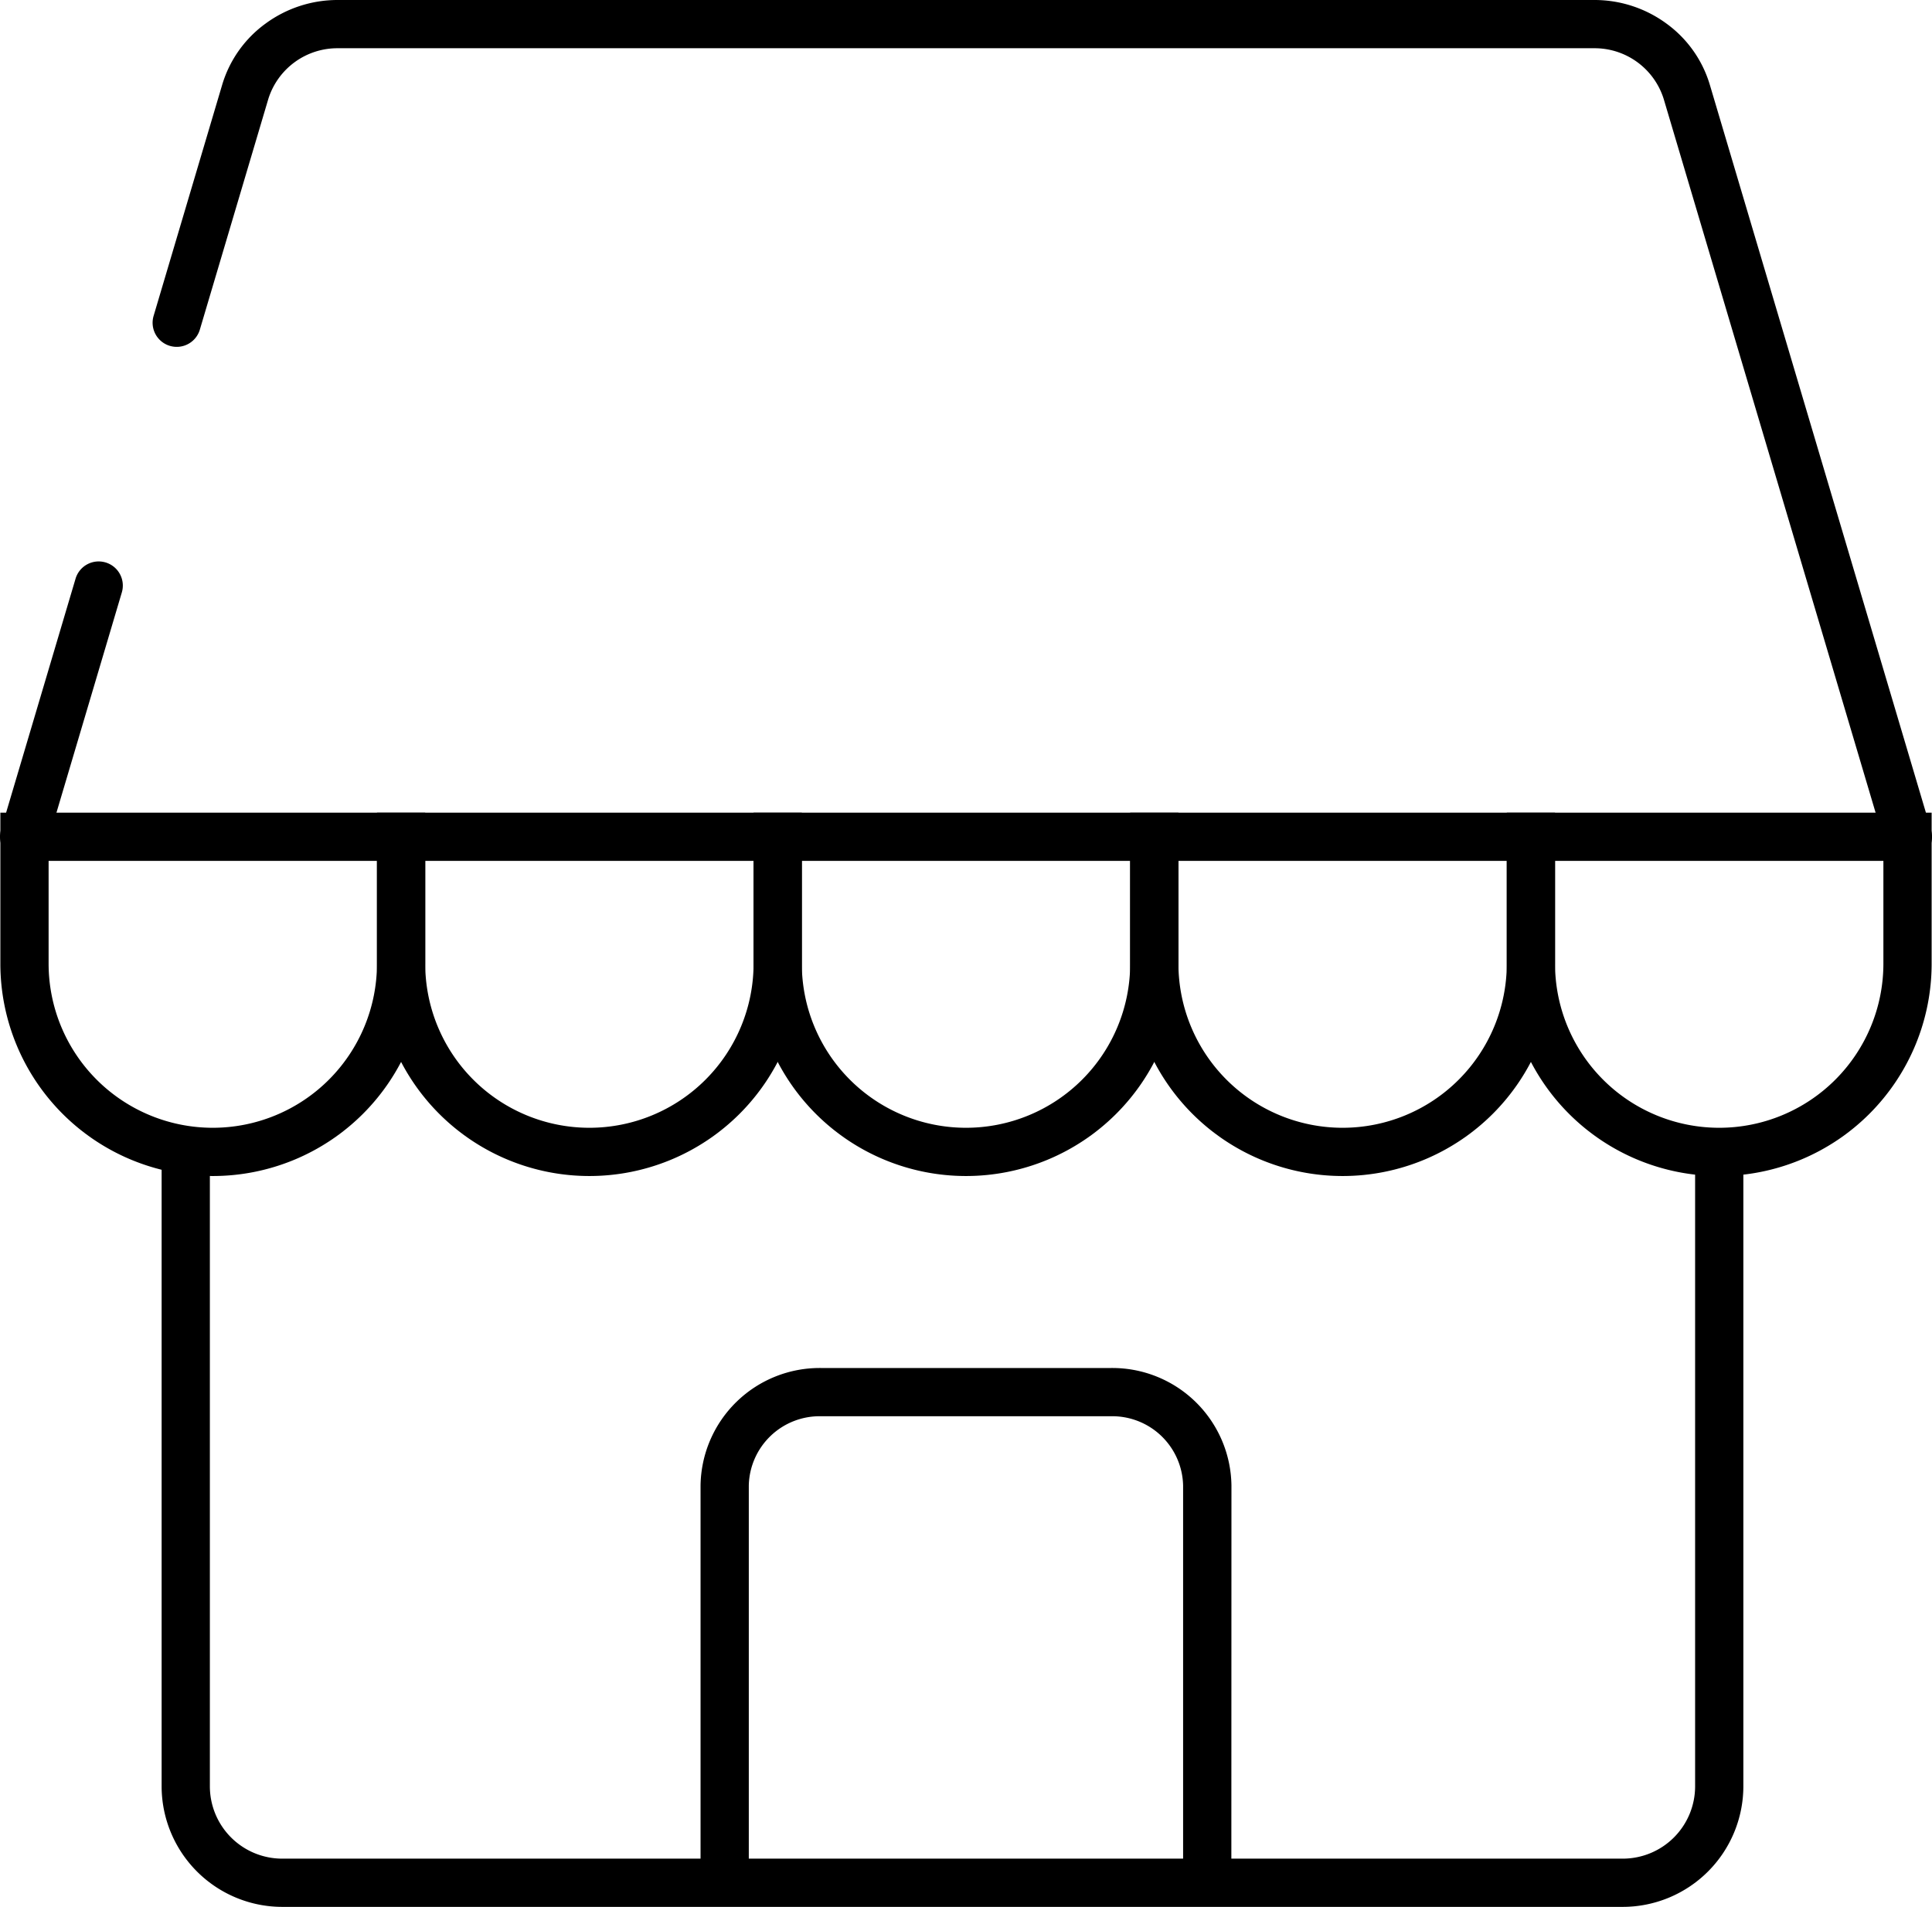 <svg xmlns="http://www.w3.org/2000/svg" xmlns:xlink="http://www.w3.org/1999/xlink" width="80.09" height="79.059" viewBox="0 0 80.09 79.059"><defs><clipPath id="a"><rect width="80.09" height="79.059" transform="translate(0 0)" fill="none"/></clipPath></defs><g transform="translate(0 0)"><g clip-path="url(#a)"><path d="M79.091,35.693a1,1,0,0,1-.958-.716L68.965,4.094A3,3,0,0,0,66.081,2H14.01a3,3,0,0,0-2.884,2.093L8.29,13.648a1,1,0,1,1-1.917-.569L9.208,3.524A4.844,4.844,0,0,1,11.015.973,5.041,5.041,0,0,1,14.01,0H66.081a5.041,5.041,0,0,1,2.995.973,4.845,4.845,0,0,1,1.807,2.552L80.05,34.408a1,1,0,0,1-.959,1.285Z"/><path d="M0,11.415a1,1,0,0,1-.285-.042A1,1,0,0,1-.959,10.13L2.132-.285A1,1,0,0,1,3.376-.959,1,1,0,0,1,4.05.285L.959,10.7A1,1,0,0,1,0,11.415Z" transform="translate(1 24.278)"/><path d="M62.463,33.693H80.075v6.259a8.806,8.806,0,0,1-17.612,0Zm15.612,2H64.463v4.259a6.806,6.806,0,0,0,13.612,0Z"/><path d="M31.239,33.693H48.851v6.259a8.806,8.806,0,0,1-17.612,0Zm15.612,2H33.239v4.259a6.806,6.806,0,0,0,13.612,0Z"/><path d="M15.627,33.693H33.239v6.259a8.806,8.806,0,0,1-17.612,0Zm15.612,2H17.627v4.259a6.806,6.806,0,0,0,13.612,0Z"/><path d="M.015,33.693H17.627v6.259a8.806,8.806,0,0,1-17.612,0Zm15.612,2H2.015v4.259a6.806,6.806,0,0,0,13.612,0Z"/><path d="M46.851,33.693H64.463v6.259a8.806,8.806,0,0,1-17.612,0Zm15.612,2H48.851v4.259a6.806,6.806,0,0,0,13.612,0Z"/><path d="M67.269,79.06H11.7a5.006,5.006,0,0,1-5-5V47.668h2V74.06a3,3,0,0,0,3,3h55.57a3,3,0,0,0,3-3v-26.3h2v26.3A5.006,5.006,0,0,1,67.269,79.06Z"/><path d="M51.045,77.718h-2V61.586a2.937,2.937,0,0,0-3-2.868H34.041a2.937,2.937,0,0,0-3,2.868V77.718h-2V61.586a4.939,4.939,0,0,1,5-4.868H46.049a4.939,4.939,0,0,1,5,4.868Z"/></g></g></svg>